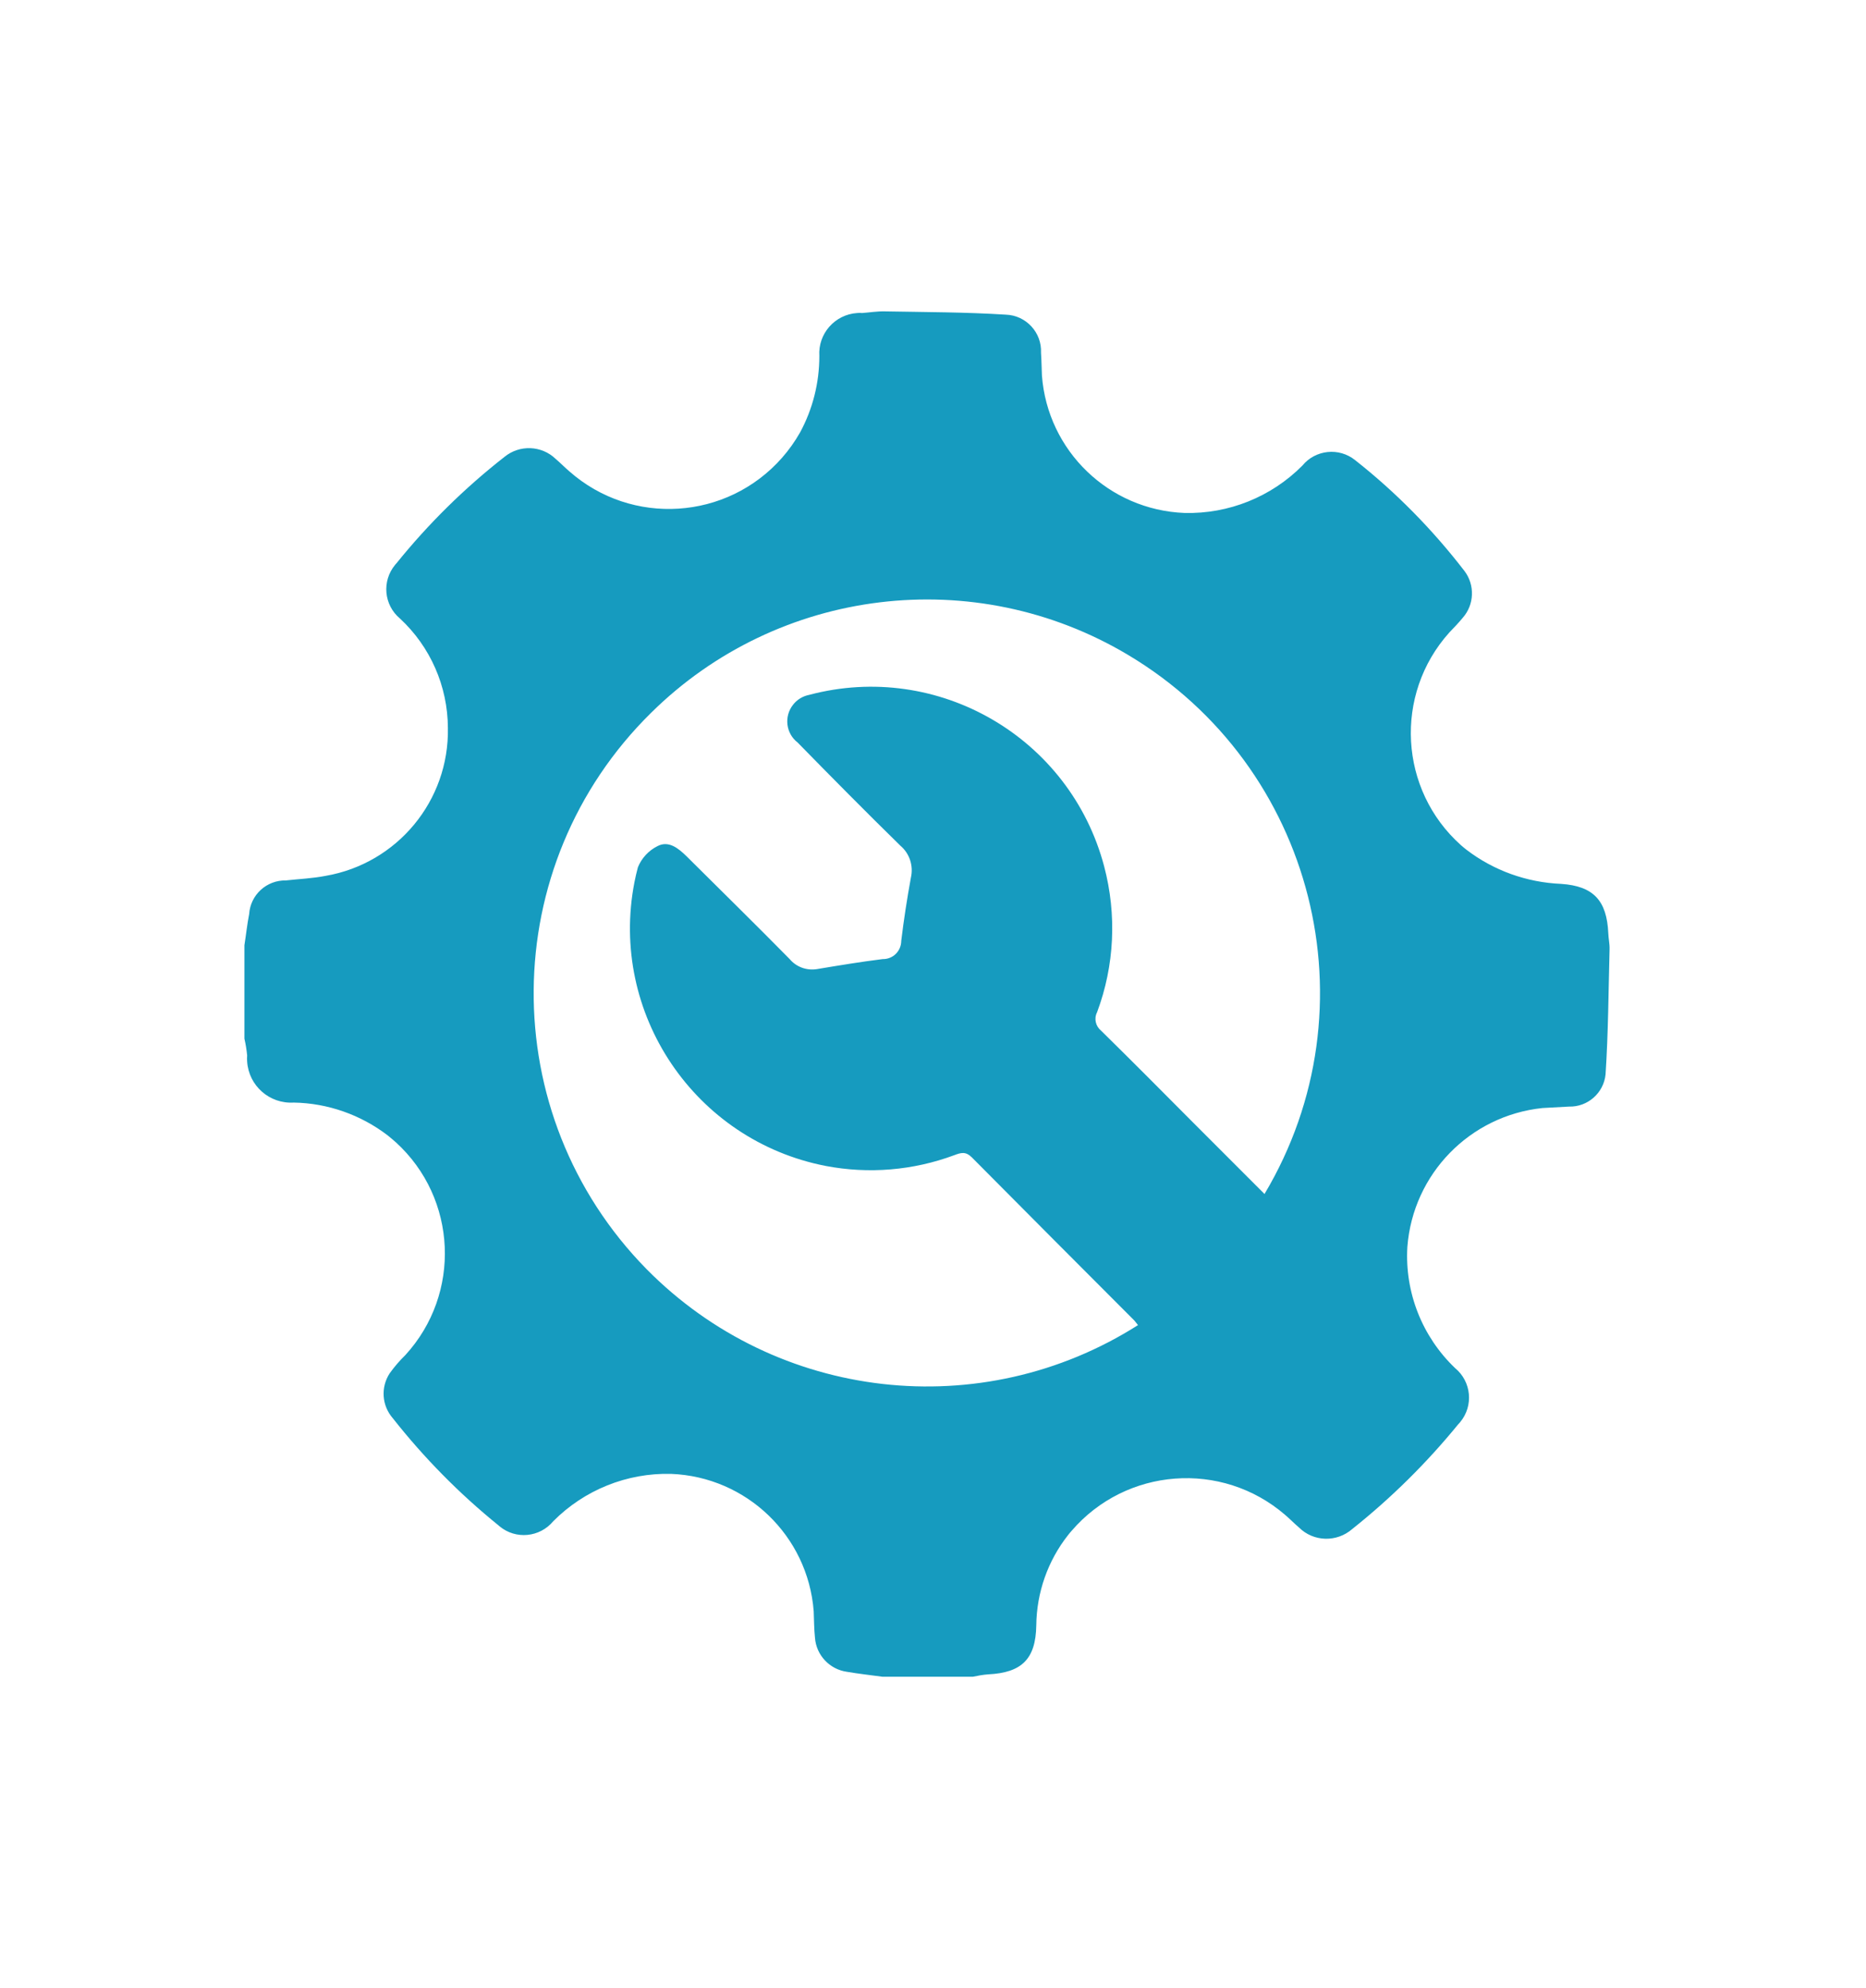 <?xml version="1.0" encoding="utf-8"?>
<!-- Generator: Adobe Illustrator 27.9.0, SVG Export Plug-In . SVG Version: 6.00 Build 0)  -->
<svg version="1.1" id="Layer_1" xmlns="http://www.w3.org/2000/svg" xmlns:xlink="http://www.w3.org/1999/xlink" x="0px" y="0px"
	 viewBox="0 0 102.53 109.17" style="enable-background:new 0 0 102.53 109.17;" xml:space="preserve">
<style type="text/css">
	.st0{fill:#169BBF;}
</style>
<path id="Path_191072" class="st0" d="M53.46,92.08h-4.98c-0.65-0.09-1.3-0.16-1.94-0.27c-0.95-0.13-1.69-0.91-1.76-1.87
	c-0.05-0.48-0.05-0.97-0.07-1.46c-0.32-4.14-3.69-7.38-7.84-7.54c-2.42-0.06-4.76,0.88-6.47,2.6c-0.74,0.89-2.06,1.02-2.95,0.28
	c-0.02-0.02-0.05-0.04-0.07-0.06c-2.15-1.74-4.09-3.71-5.8-5.88c-0.6-0.69-0.67-1.69-0.17-2.46c0.26-0.36,0.54-0.69,0.86-1
	c3.09-3.37,2.86-8.61-0.52-11.69c-0.15-0.13-0.3-0.26-0.45-0.38c-1.48-1.13-3.29-1.77-5.16-1.8c-1.33,0.08-2.47-0.92-2.56-2.25
	c-0.01-0.11-0.01-0.23,0-0.34c-0.03-0.31-0.08-0.62-0.15-0.92v-5.13c0.09-0.57,0.15-1.15,0.26-1.71c0.07-1.06,0.96-1.87,2.02-1.85
	c0.73-0.08,1.46-0.11,2.18-0.25c3.94-0.68,6.8-4.13,6.72-8.13c-0.01-2.28-0.96-4.45-2.63-6c-0.89-0.74-1.01-2.06-0.27-2.95
	c0.02-0.03,0.04-0.05,0.07-0.08c1.75-2.17,3.74-4.13,5.94-5.85c0.83-0.68,2.04-0.63,2.81,0.11c0.26,0.22,0.5,0.47,0.76,0.69
	c3.43,3.02,8.66,2.68,11.68-0.75c0.38-0.43,0.71-0.9,0.99-1.39c0.7-1.29,1.06-2.73,1.06-4.2c-0.08-1.22,0.85-2.28,2.08-2.36
	c0.09-0.01,0.18-0.01,0.27,0c0.41-0.03,0.83-0.1,1.24-0.09c2.22,0.04,4.44,0.04,6.66,0.18c1.11,0.04,1.98,0.98,1.93,2.09
	c0,0,0,0.01,0,0.01c0.03,0.41,0.03,0.83,0.05,1.24c0.31,4.14,3.68,7.39,7.84,7.55c2.42,0.06,4.76-0.88,6.47-2.6
	c0.72-0.88,2.02-1.01,2.9-0.3c2.25,1.77,4.26,3.82,6.01,6.09c0.58,0.77,0.54,1.85-0.1,2.57c-0.23,0.28-0.49,0.55-0.74,0.81
	c-3.05,3.4-2.76,8.64,0.65,11.68c0.09,0.08,0.19,0.16,0.29,0.24c1.5,1.15,3.32,1.8,5.21,1.88c1.78,0.12,2.51,0.92,2.59,2.71
	c0.01,0.29,0.08,0.58,0.07,0.88c-0.06,2.29-0.07,4.58-0.22,6.87c-0.1,1.02-0.98,1.8-2.01,1.77c-0.49,0.03-0.97,0.05-1.46,0.08
	c-3.99,0.42-7.11,3.62-7.42,7.62c-0.15,2.5,0.81,4.93,2.62,6.66c0.9,0.74,1.03,2.07,0.28,2.97c-0.03,0.04-0.06,0.07-0.1,0.11
	c-1.73,2.12-3.68,4.05-5.83,5.76c-0.85,0.74-2.13,0.71-2.93-0.09c-0.26-0.22-0.5-0.47-0.76-0.69c-3.48-3-8.74-2.6-11.73,0.88
	c-0.07,0.08-0.14,0.16-0.2,0.24c-1.11,1.41-1.72,3.15-1.74,4.95c-0.03,1.85-0.8,2.6-2.64,2.69C54.02,91.97,53.74,92.02,53.46,92.08z
	 M62.53,72.77c-0.08-0.09-0.15-0.2-0.23-0.28c-2.97-2.97-5.94-5.95-8.9-8.93c-0.34-0.34-0.6-0.26-0.97-0.12
	c-2.26,0.84-4.7,1.04-7.06,0.59c-7.2-1.4-11.91-8.38-10.51-15.58c0.05-0.27,0.12-0.55,0.19-0.82c0.2-0.5,0.59-0.92,1.07-1.16
	c0.62-0.33,1.16,0.12,1.61,0.56c1.89,1.88,3.79,3.74,5.66,5.64c0.37,0.44,0.94,0.64,1.5,0.55c1.2-0.2,2.4-0.4,3.61-0.55
	c0.56,0.01,1.01-0.43,1.02-0.99c0,0,0-0.01,0-0.01c0.14-1.16,0.32-2.32,0.53-3.47c0.15-0.65-0.07-1.33-0.58-1.76
	c-1.9-1.86-3.78-3.76-5.64-5.66c-0.65-0.5-0.76-1.43-0.26-2.07c0.22-0.29,0.54-0.48,0.89-0.55c7.08-1.88,14.34,2.34,16.21,9.42
	c0.7,2.65,0.57,5.44-0.39,8.01c-0.18,0.35-0.08,0.77,0.23,1.02c1.69,1.66,3.36,3.34,5.03,5.02l3.94,3.94
	c6.11-10.24,2.75-23.49-7.49-29.6c-8.44-5.04-19.23-3.73-26.22,3.18c-8.5,8.37-8.61,22.04-0.24,30.55
	C42.69,76.95,53.93,78.23,62.53,72.77L62.53,72.77z"/>
</svg>
